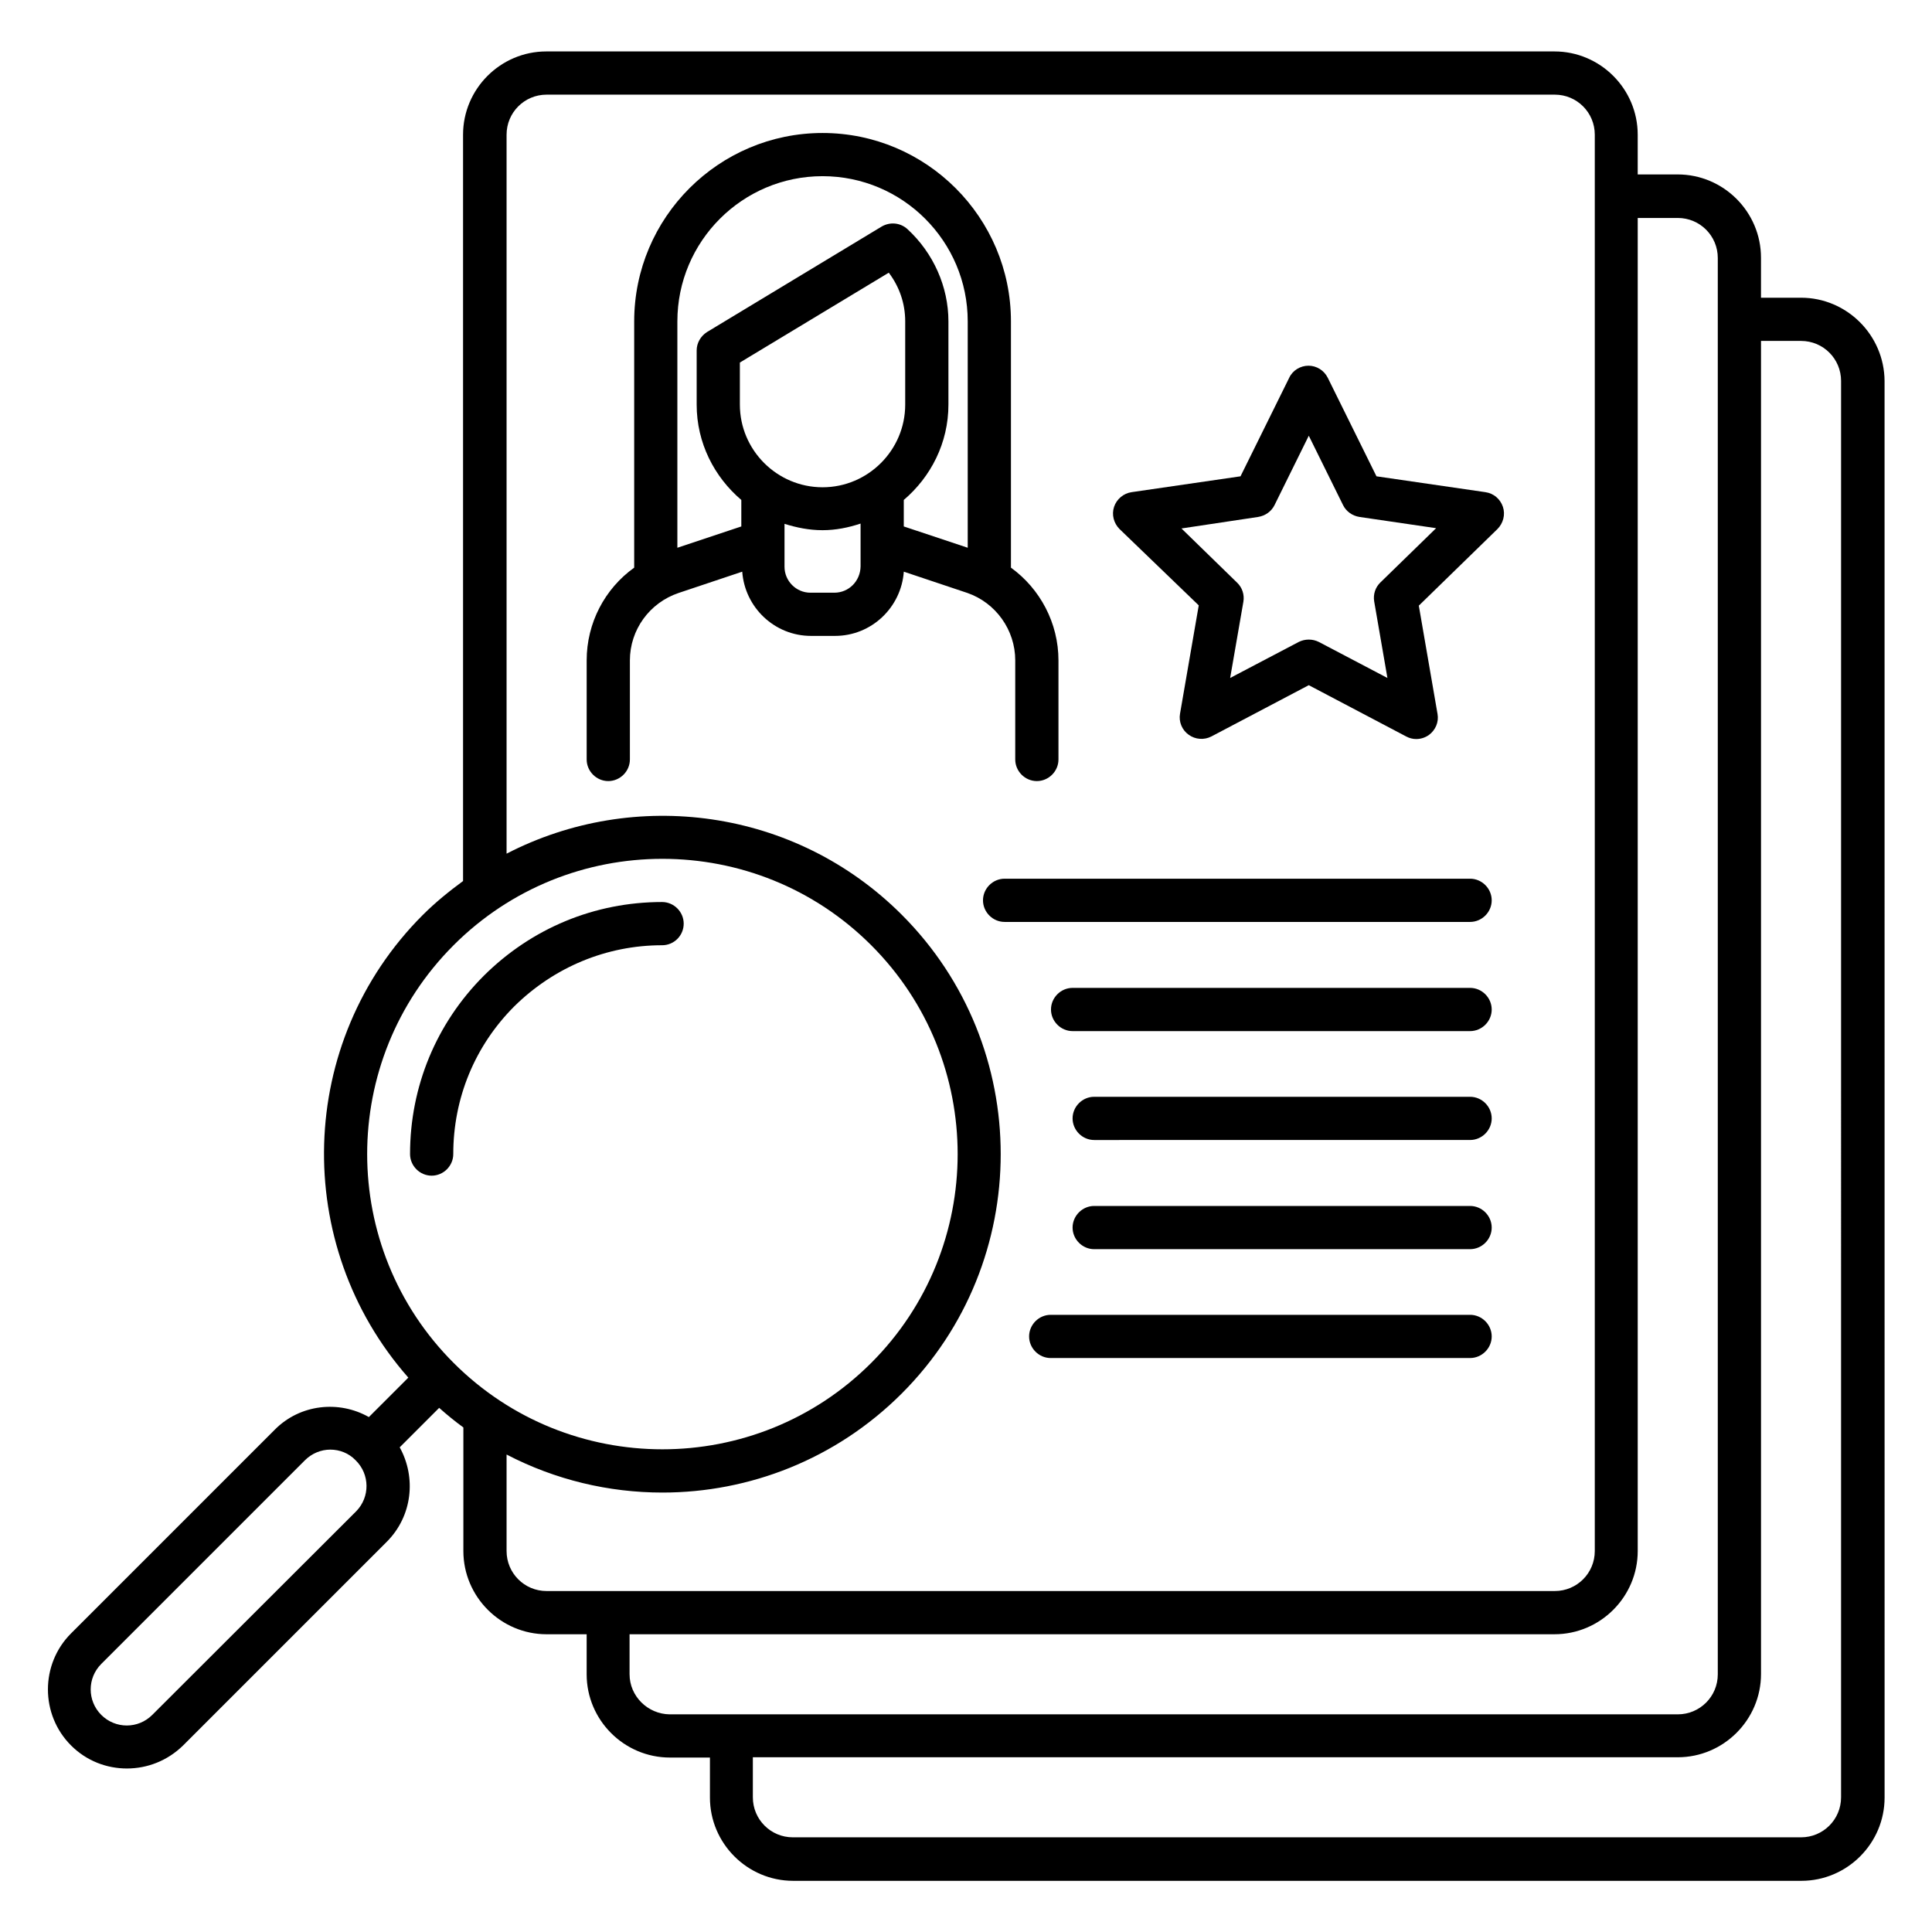 <?xml version="1.0" encoding="UTF-8"?>
<!-- Uploaded to: ICON Repo, www.svgrepo.com, Generator: ICON Repo Mixer Tools -->
<svg fill="#000000" width="800px" height="800px" version="1.1" viewBox="144 144 512 512" xmlns="http://www.w3.org/2000/svg">
 <g>
  <path d="m413.05 319.01v26.258c0 3.129 2.594 5.727 5.727 5.727 3.129 0 5.727-2.594 5.727-5.727v-26.258c0-9.922-4.887-19.008-12.594-24.578v-65.266c0-27.48-22.367-49.922-49.922-49.922-27.48 0-49.922 22.367-49.922 49.922v65.266c-7.785 5.574-12.594 14.656-12.594 24.578v26.258c0 3.129 2.594 5.727 5.727 5.727 3.129 0 5.727-2.594 5.727-5.727v-26.258c0-8.09 5.191-15.266 12.902-17.863l16.871-5.648c0.688 9.465 8.551 17.023 18.242 17.023h6.336c9.695 0 17.559-7.559 18.242-17.023l16.871 5.648c7.469 2.598 12.66 9.77 12.66 17.863zm-89.539-29.848v-60c0-21.223 17.25-38.473 38.473-38.473s38.473 17.25 38.473 38.473v60l-16.945-5.648v-7.023c7.176-6.106 11.832-15.113 11.832-25.266v-22.062c0-9.16-3.969-18.09-10.84-24.426-1.91-1.754-4.656-1.984-6.871-0.688l-46.258 27.938c-1.68 1.07-2.75 2.902-2.75 4.887v14.352c0 10.152 4.656 19.16 11.832 25.266v7.023zm16.562-37.938v-11.145l39.465-23.816c2.824 3.742 4.352 8.168 4.352 12.902v22.062c0 12.062-9.848 21.906-21.906 21.906-12.062-0.004-21.91-9.852-21.91-21.91zm25.039 49.848h-6.336c-3.816 0-6.871-3.129-6.871-6.871v-11.375c3.207 0.992 6.488 1.68 10.078 1.68 3.512 0 6.871-0.688 10.078-1.754v11.375c-0.078 3.891-3.133 6.945-6.949 6.945z"/>
  <path d="m621.29 222.9h-10.609v-10.609c0-12.137-9.922-22.062-22.062-22.062h-10.609v-10.535c0-12.137-9.922-22.062-22.062-22.062h-267.17c-12.137 0-22.062 9.922-22.062 22.062v197.79c-3.742 2.75-7.328 5.648-10.688 9.008-33.586 33.586-34.809 87.402-3.816 122.59l-10.457 10.457c-7.938-4.504-18.242-3.434-24.957 3.359l-53.969 53.969c-8.168 8.168-8.168 21.527 0 29.695 4.121 4.121 9.465 6.106 14.809 6.106 5.418 0 10.762-2.062 14.887-6.106l53.969-53.969c6.793-6.793 7.863-17.023 3.434-25.039l10.457-10.457c2.062 1.832 4.199 3.586 6.414 5.191v32.746c0 12.137 9.922 22.062 22.062 22.062h10.609v10.609c0 12.137 9.922 22.062 22.062 22.062h10.609v10.609c0 12.137 9.922 22.062 22.062 22.062h267.17c12.137 0 22.062-9.922 22.062-22.062l-0.008-375.42c-0.074-12.137-10-22.059-22.137-22.059zm-357.09 171.6c15.266-15.266 35.266-22.902 55.344-22.902 20.074 0 40.074 7.633 55.344 22.902 30.535 30.535 30.535 80.152 0 110.68-30.535 30.535-80.152 30.535-110.68 0-30.539-30.535-30.539-80.152-0.004-110.68zm-25.801 150-54.047 53.969c-3.742 3.742-9.77 3.742-13.512 0-3.742-3.742-3.742-9.77 0-13.512l53.969-53.969c1.832-1.832 4.273-2.824 6.719-2.824 2.441 0 4.887 0.918 6.719 2.824 3.816 3.742 3.816 9.773 0.152 13.512zm39.848 10.535v-25.57c12.902 6.719 27.098 10.078 41.297 10.078 22.977 0 45.953-8.777 63.434-26.258 34.961-34.961 34.961-91.906 0-126.87-28.32-28.32-70.914-33.664-104.73-16.184v-190.54c0-5.879 4.734-10.609 10.609-10.609h267.17c5.879 0 10.609 4.734 10.609 10.609v375.34c0 5.879-4.734 10.609-10.609 10.609h-267.17c-5.879 0-10.609-4.731-10.609-10.609zm32.594 32.672v-10.613h245.11c12.137 0 22.062-9.922 22.062-22.062v-353.27h10.609c5.879 0 10.609 4.734 10.609 10.609v375.34c0 5.879-4.734 10.609-10.609 10.609h-267.17c-5.801-0.078-10.609-4.809-10.609-10.609zm321.06 32.594c0 5.879-4.734 10.609-10.609 10.609h-267.17c-5.879 0-10.609-4.734-10.609-10.609v-10.609h245.11c12.137 0 22.062-9.922 22.062-22.062v-353.28h10.609c5.879 0 10.609 4.734 10.609 10.609z"/>
  <path d="m533.59 388.32c3.129 0 5.727-2.594 5.727-5.727 0-3.129-2.594-5.727-5.727-5.727h-123.36c-3.129 0-5.727 2.594-5.727 5.727 0 3.129 2.594 5.727 5.727 5.727z"/>
  <path d="m533.59 405.8h-105.34c-3.129 0-5.727 2.594-5.727 5.727 0 3.129 2.594 5.727 5.727 5.727h105.34c3.129 0 5.727-2.594 5.727-5.727-0.004-3.133-2.598-5.727-5.727-5.727z"/>
  <path d="m533.59 434.66h-99.617c-3.129 0-5.727 2.594-5.727 5.727 0 3.129 2.594 5.727 5.727 5.727l99.617-0.004c3.129 0 5.727-2.594 5.727-5.727-0.004-3.129-2.598-5.723-5.727-5.723z"/>
  <path d="m533.59 463.59h-99.617c-3.129 0-5.727 2.594-5.727 5.727 0 3.129 2.594 5.727 5.727 5.727l99.617-0.004c3.129 0 5.727-2.594 5.727-5.727-0.004-3.129-2.598-5.723-5.727-5.723z"/>
  <path d="m533.59 492.44h-111.14c-3.129 0-5.727 2.594-5.727 5.727 0 3.129 2.594 5.727 5.727 5.727l111.14-0.004c3.129 0 5.727-2.594 5.727-5.727-0.004-3.129-2.598-5.723-5.727-5.723z"/>
  <path d="m319.46 394.5c0.078 0 0.078 0 0 0 3.207 0 5.727-2.594 5.727-5.727 0-3.129-2.594-5.727-5.727-5.727-17.863 0-34.578 6.945-47.25 19.543-12.594 12.594-19.543 29.391-19.543 47.25 0 3.129 2.594 5.727 5.727 5.727 3.129 0 5.727-2.594 5.727-5.727 0-14.809 5.727-28.703 16.184-39.16 10.531-10.379 24.426-16.18 39.156-16.18z"/>
  <path d="m461.68 304.43-4.961 28.703c-0.383 2.137 0.535 4.352 2.289 5.574 1.754 1.297 4.121 1.449 6.031 0.457l25.801-13.586 25.801 13.586c0.84 0.457 1.754 0.688 2.672 0.688 1.223 0 2.367-0.383 3.359-1.07 1.754-1.297 2.672-3.434 2.289-5.574l-4.961-28.703 20.84-20.305c1.527-1.527 2.137-3.816 1.449-5.879s-2.441-3.586-4.656-3.894l-28.855-4.199-12.902-26.105c-0.992-1.984-2.977-3.207-5.113-3.207-2.137 0-4.199 1.223-5.113 3.207l-12.902 26.105-28.855 4.199c-2.137 0.305-3.969 1.832-4.656 3.894s-0.078 4.352 1.449 5.879zm15.727-23.434c1.91-0.305 3.512-1.449 4.352-3.129l9.082-18.398 9.086 18.398c0.84 1.68 2.441 2.824 4.352 3.129l20.305 2.977-14.734 14.352c-1.375 1.297-1.984 3.207-1.68 5.039l3.512 20.305-18.168-9.543c-1.68-0.84-3.664-0.84-5.344 0l-18.168 9.543 3.512-20.23c0.305-1.832-0.305-3.742-1.68-5.039l-14.734-14.352z"/>
 </g>
</svg>